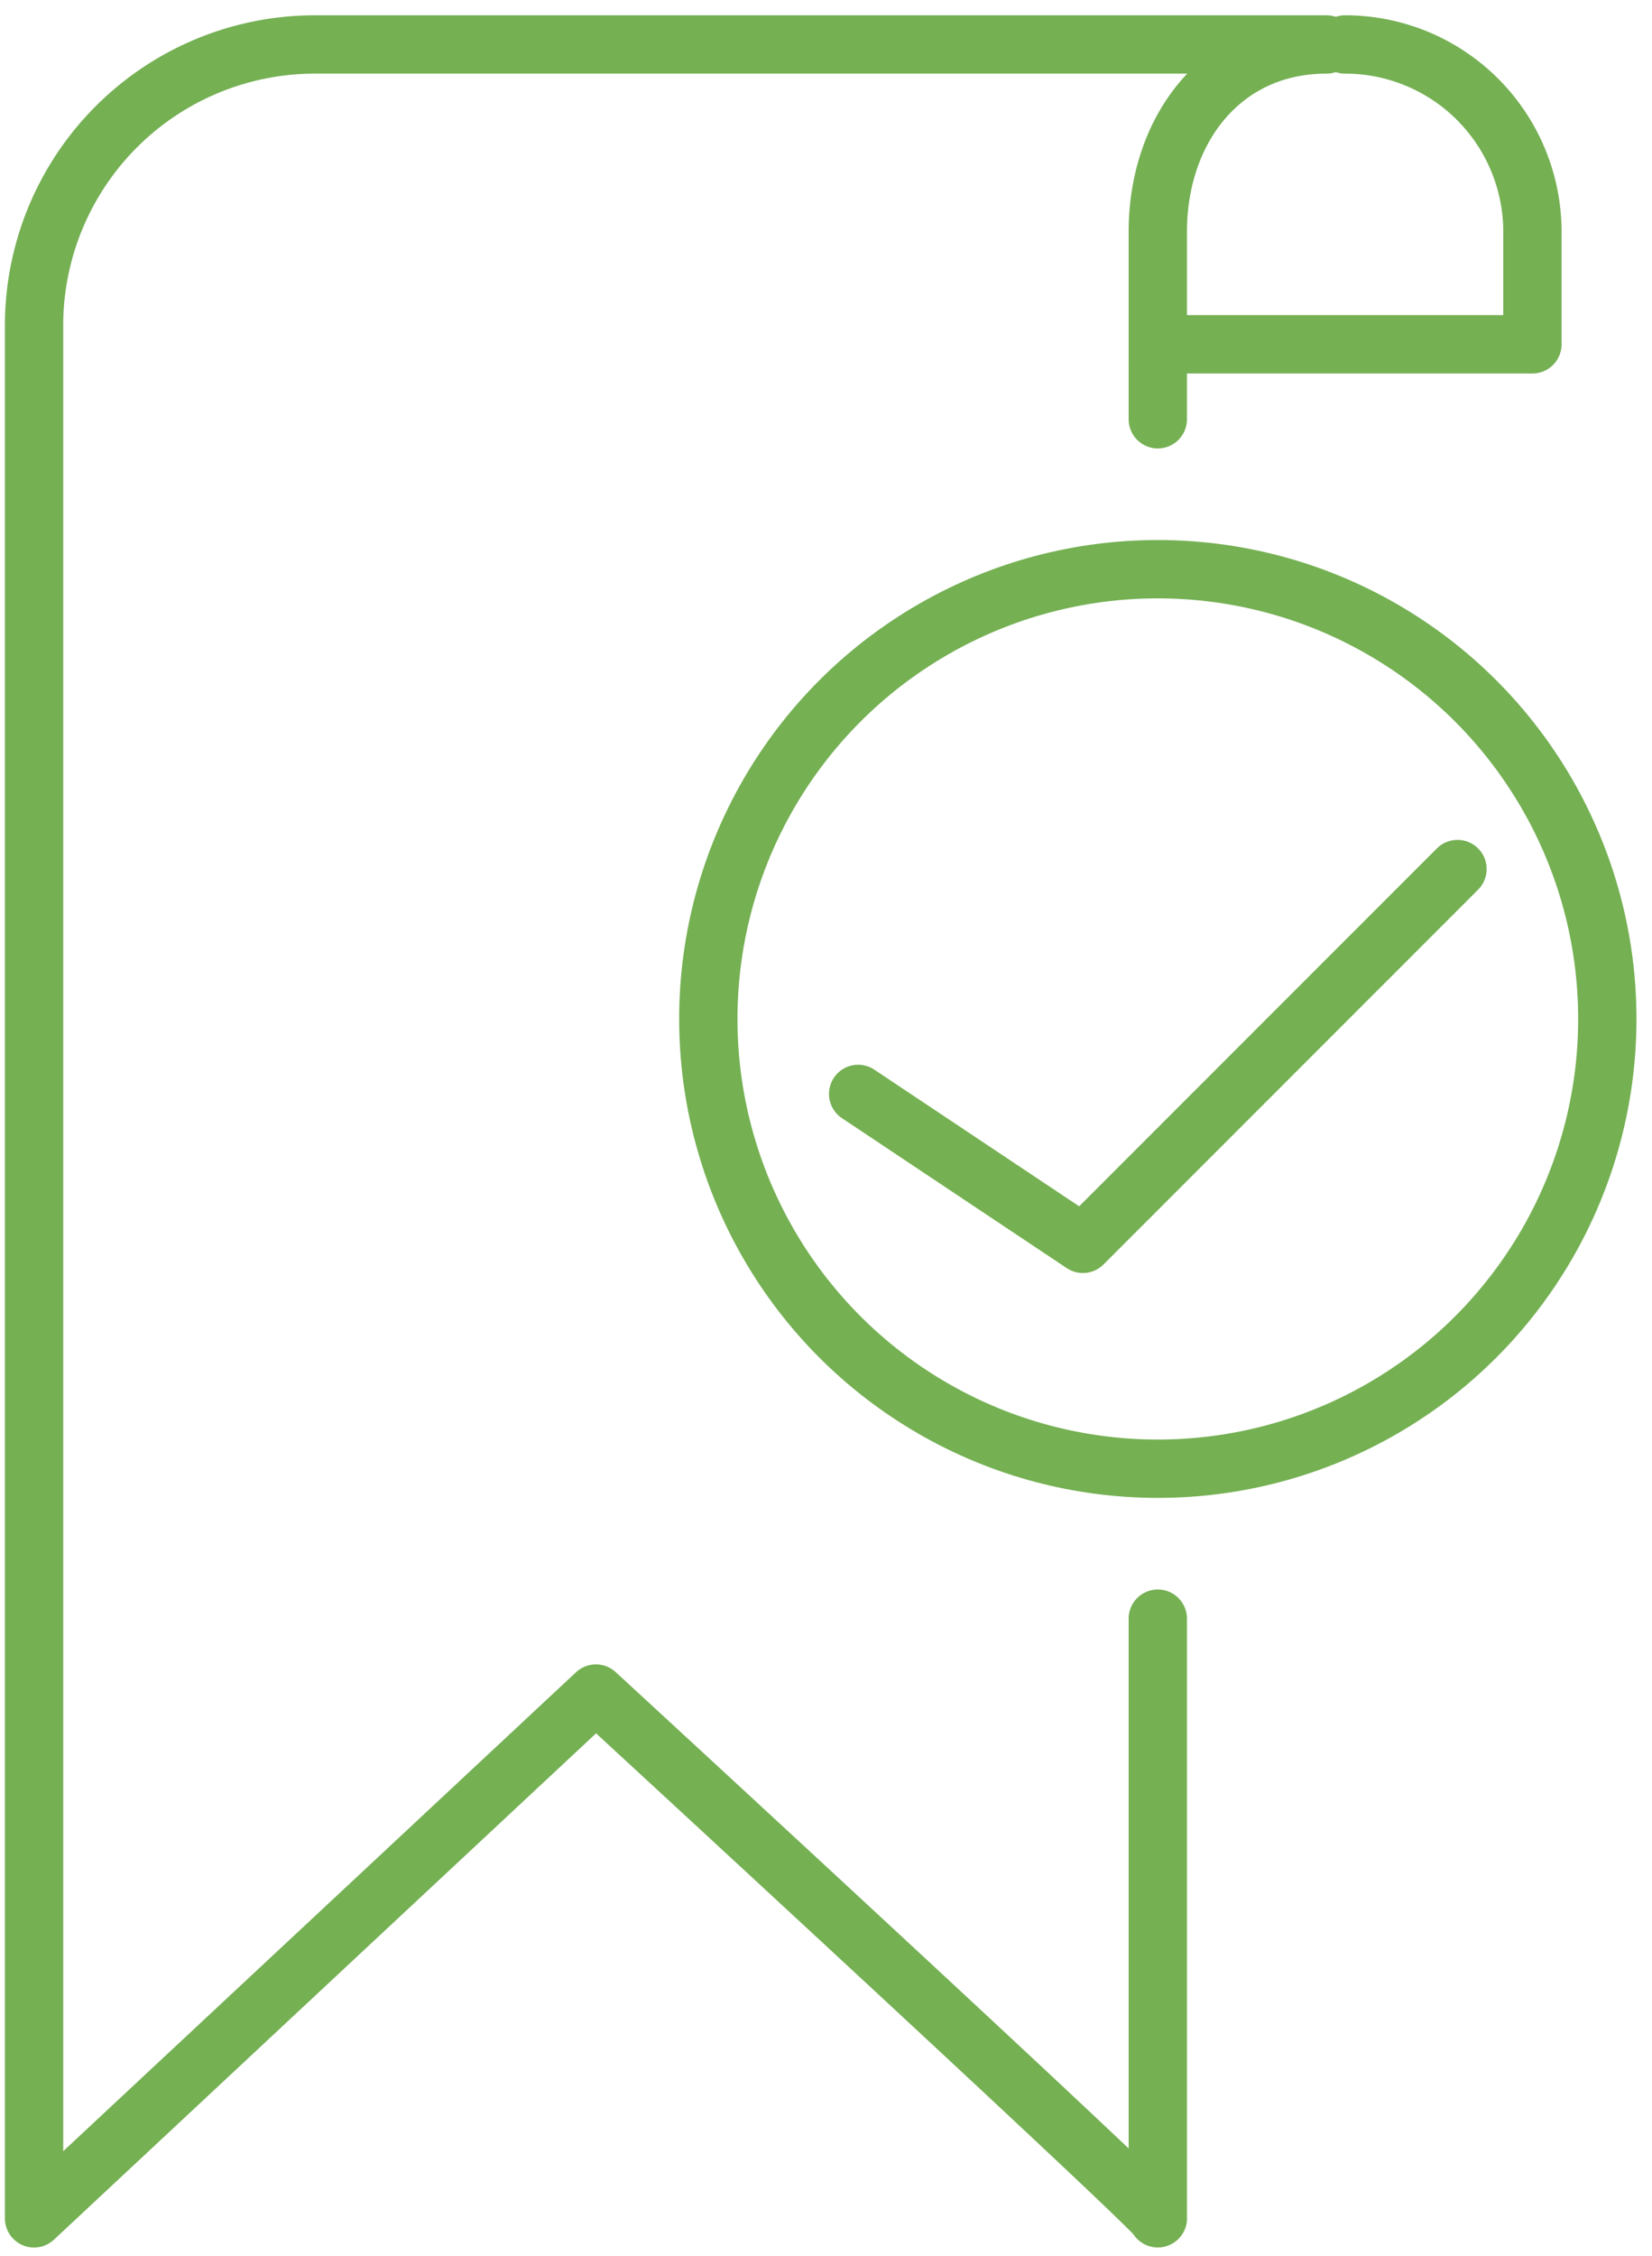 <svg xmlns="http://www.w3.org/2000/svg" xmlns:xlink="http://www.w3.org/1999/xlink" width="85" height="116" viewBox="0 0 85 116">
  <defs>
    <clipPath id="clip-path">
      <rect id="Rectángulo_126" data-name="Rectángulo 126" width="85" height="116" transform="translate(0.175 0)" fill="none" stroke="#75b053" stroke-width="3"/>
    </clipPath>
  </defs>
  <g id="Grupo_235" data-name="Grupo 235" transform="translate(-0.175 0.443)">
    <path id="Trazado_351" data-name="Trazado 351" d="M11.5,23.064l11.564,7.709L42.338,11.5" transform="translate(32.829 32.745)" fill="none" stroke="#75b053" stroke-linecap="round" stroke-linejoin="round" stroke-width="3"/>
    <g id="Grupo_234" data-name="Grupo 234" transform="translate(0 -0.443)">
      <g id="Grupo_233" data-name="Grupo 233" clip-path="url(#clip-path)">
        <path id="Trazado_352" data-name="Trazado 352" d="M58.32,19.773V10.137C58.32,4.813,61.67.5,66.994.5H14.955A14.455,14.455,0,0,0,.5,14.955v97.331L29.41,85.3s29.311,26.983,28.91,26.983V81.449" transform="translate(1.427 1.786)" fill="none" stroke="#75b053" stroke-linecap="round" stroke-linejoin="round" stroke-width="3"/>
        <path id="Trazado_353" data-name="Trazado 353" d="M25.137.5a9.635,9.635,0,0,1,9.637,9.637v5.782H15.5" transform="translate(44.248 1.786)" fill="none" stroke="#75b053" stroke-linecap="round" stroke-linejoin="round" stroke-width="3"/>
        <circle id="Elipse_24" data-name="Elipse 24" cx="23.128" cy="23.128" r="23.128" transform="translate(36.62 29.269)" fill="none" stroke="#75b053" stroke-linecap="round" stroke-linejoin="round" stroke-width="3"/>
      </g>
    </g>
  </g>
</svg>
